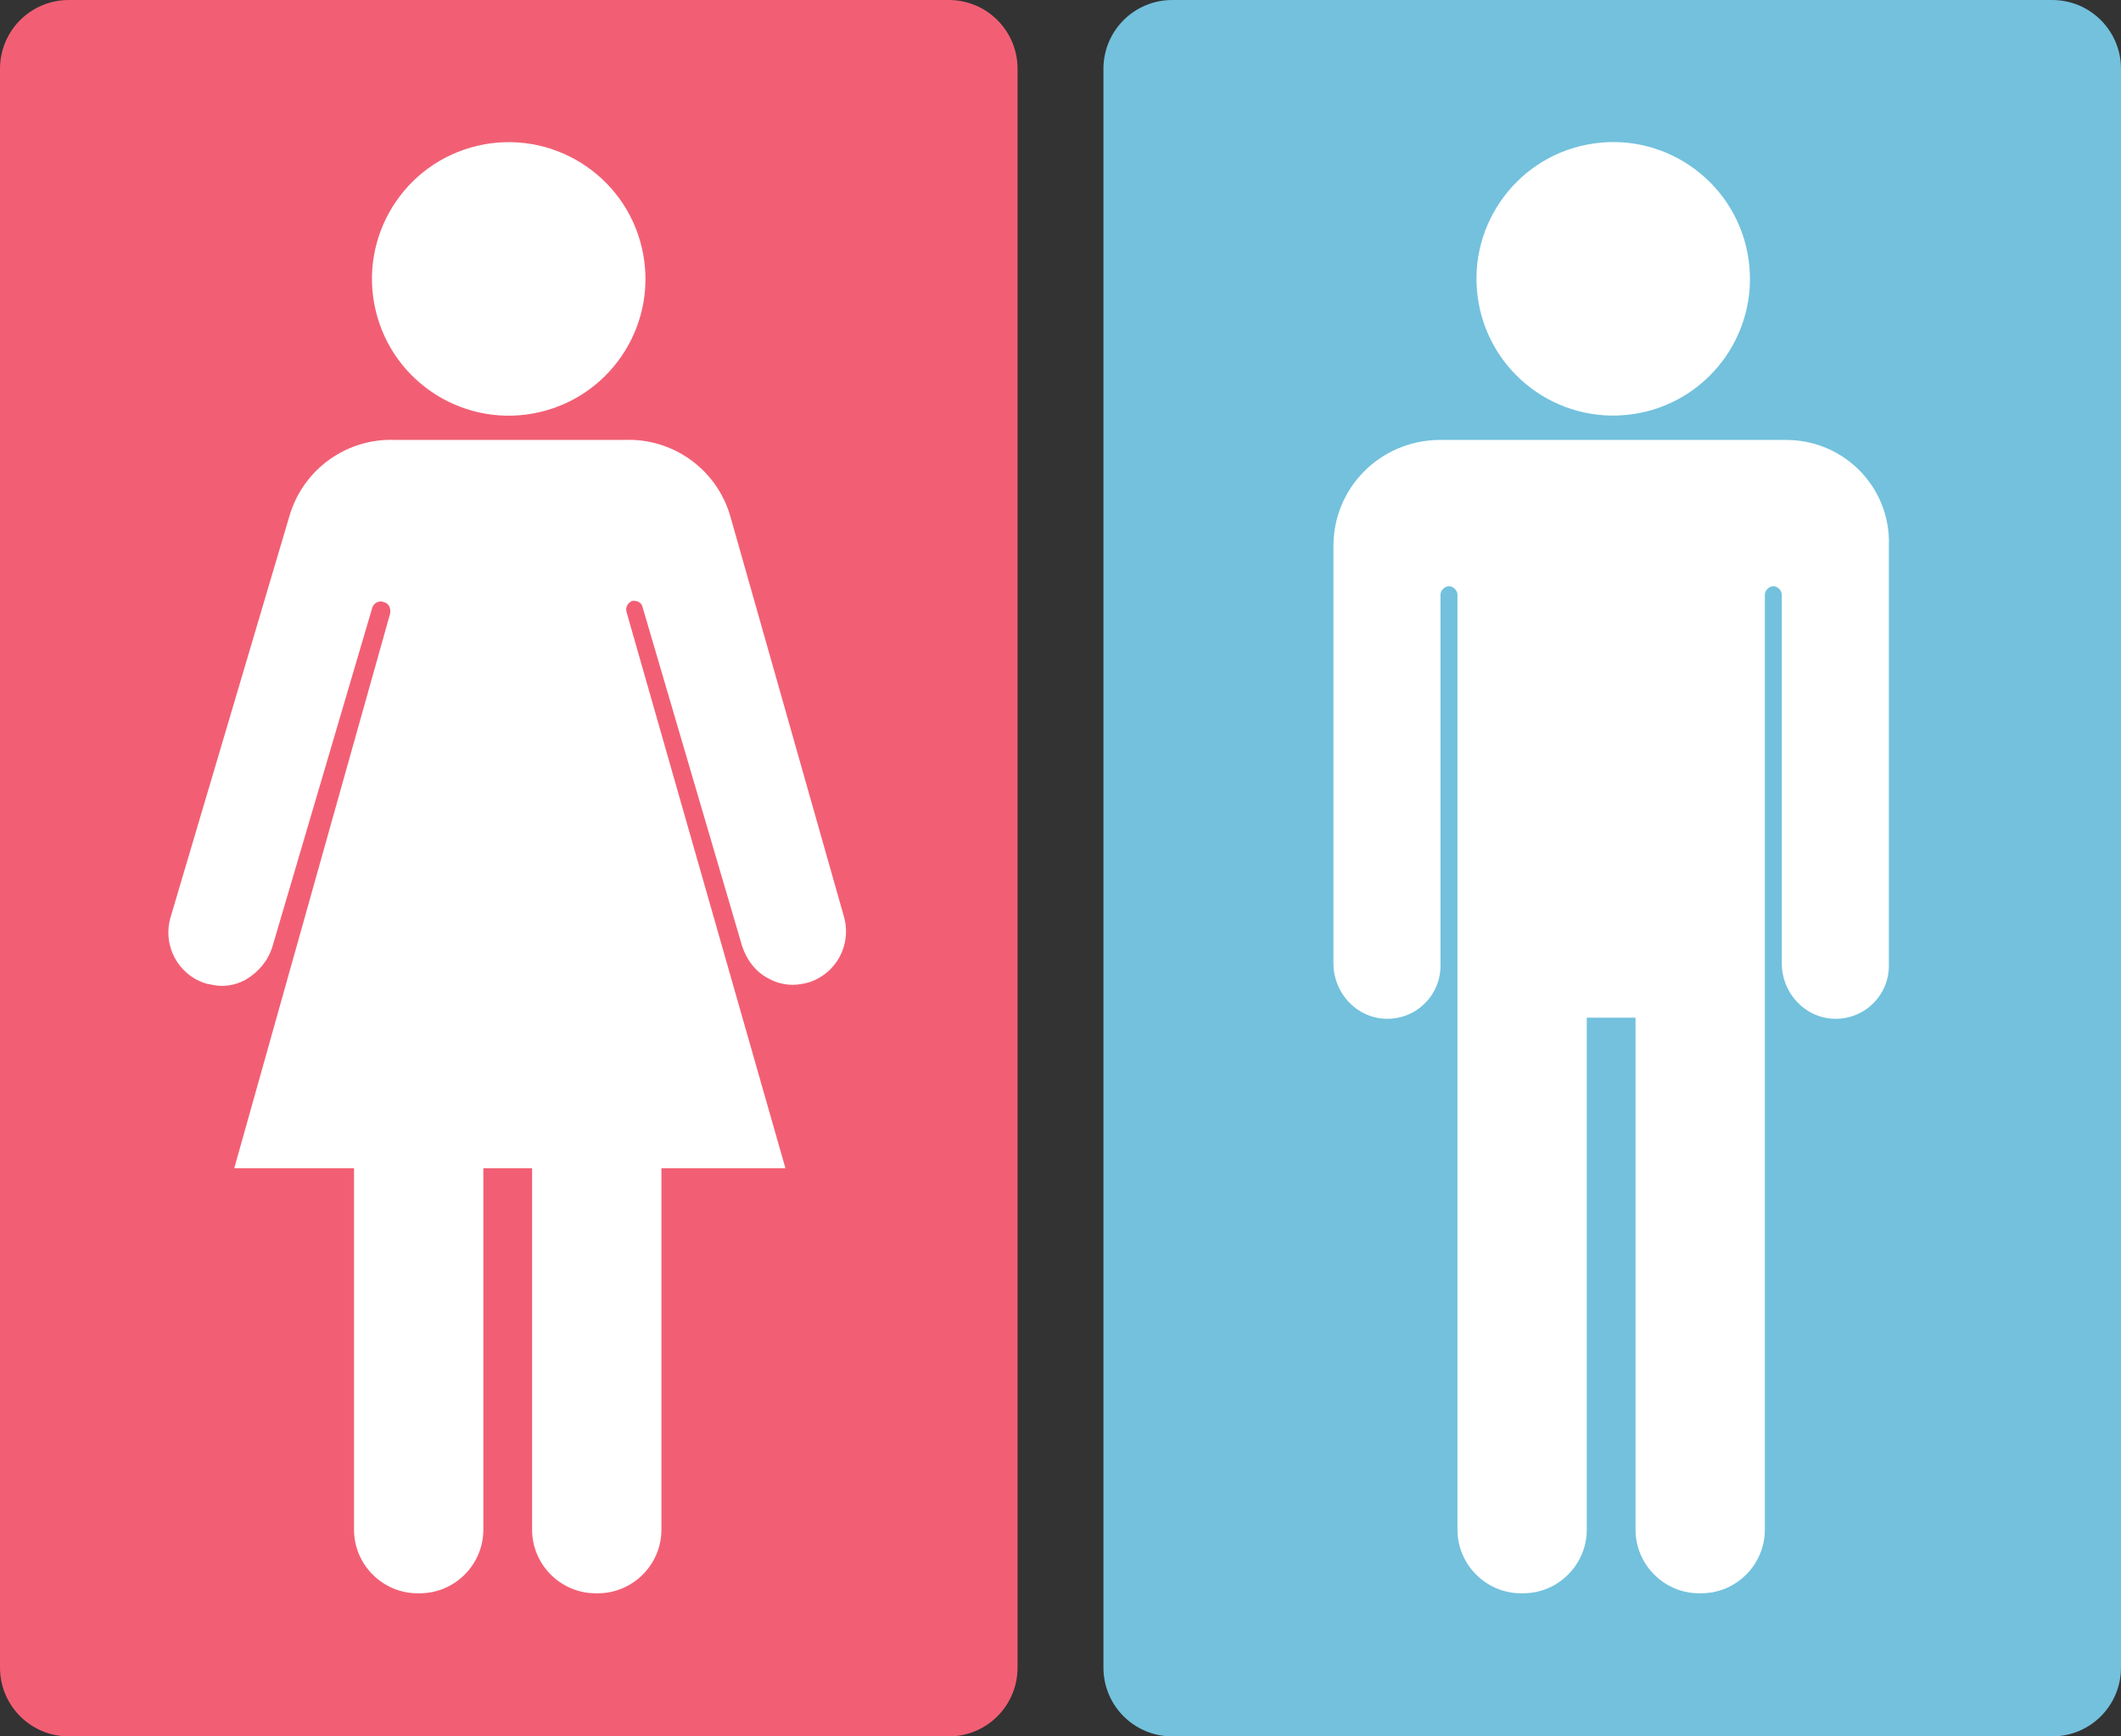 <?xml version="1.0" encoding="UTF-8"?><svg xmlns="http://www.w3.org/2000/svg" xmlns:xlink="http://www.w3.org/1999/xlink" height="163.8" preserveAspectRatio="xMidYMid meet" version="1.0" viewBox="-0.1 18.1 200.1 163.8" width="200.1" zoomAndPan="magnify"><rect x="-0.1" y="18.1" width="200.1" height="163.8" fill="#333333" stroke="none"/><g><g><g id="change1_1"><path d="M193.5,181.9h-83c-3.6,0-6.5-2.9-6.5-6.5V24.6c0-3.6,2.9-6.5,6.5-6.5h83c3.6,0,6.5,2.9,6.5,6.5v150.8 C200,179,197.1,181.9,193.5,181.9z" fill="#73c1dd"/></g><g fill="#fff" id="change2_1"><path d="M168.4,59.6L168.4,59.6l-32.8,0v0c-5.5,0.1-9.9,4.5-9.9,10v39.4c0,2.7,2.1,5.1,4.9,5.2 c2.9,0.1,5.2-2.2,5.2-5V74.2c0-0.4,0.4-0.8,0.8-0.8s0.8,0.4,0.8,0.8v88.2c0,3.3,2.7,6,6,6h0.2c3.3,0,6-2.7,6-6v-48.3h4.6v48.3 c0,3.3,2.7,6,6,6h0.2c3.3,0,6-2.7,6-6V74.2c0-0.4,0.4-0.8,0.8-0.8s0.8,0.4,0.8,0.8v34.8c0,2.7,2.1,5.1,4.9,5.2 c2.9,0.1,5.2-2.2,5.2-5V69.6C178.3,64.1,173.9,59.6,168.4,59.6z"/><circle cx="152.1" cy="44.4" r="12.9" transform="rotate(-7.904 152.113 44.442)"/></g></g><g><g id="change3_1"><path d="M89.4,181.9h-83c-3.6,0-6.5-2.9-6.5-6.5V24.6c0-3.6,2.9-6.5,6.5-6.5h83c3.6,0,6.5,2.9,6.5,6.5v150.8 C95.9,179,93,181.9,89.4,181.9z" fill="#f25f74"/></g><g fill="#fff" id="change2_2"><path d="M68.8,66.8c-1.3-4.5-5.5-7.4-10-7.2c-0.1,0-21.6,0-21.6,0c-4.5-0.2-8.7,2.7-10,7.2L16,104.6 c-0.8,2.7,0.7,5.5,3.4,6.3c0.5,0.1,1,0.2,1.4,0.2c0.8,0,1.6-0.2,2.3-0.6c1.2-0.7,2.1-1.8,2.5-3.1l9.4-31.9 c0.1-0.5,0.7-0.8,1.1-0.6c0.5,0.1,0.7,0.6,0.6,1.1L22,128.3h11.3v34.1c0,3.3,2.7,6,6,6h0.2c3.3,0,6-2.7,6-6v-34.1h4.6v34.1 c0,3.3,2.7,6,6,6h0.2c3.3,0,6-2.7,6-6v-34.1h11.7l-15-52.5c-0.1-0.4,0.1-0.8,0.5-1c0.4-0.1,0.9,0.1,1,0.5l9.4,32 c0.4,1.3,1.3,2.5,2.5,3.1c0.7,0.4,1.5,0.6,2.3,0.6c0.5,0,1-0.1,1.4-0.2c2.7-0.8,4.2-3.6,3.4-6.3L68.8,66.8z"/><circle cx="47.9" cy="44.4" r="12.9" transform="rotate(-13.162 47.945 44.436)"/></g></g></g></svg>